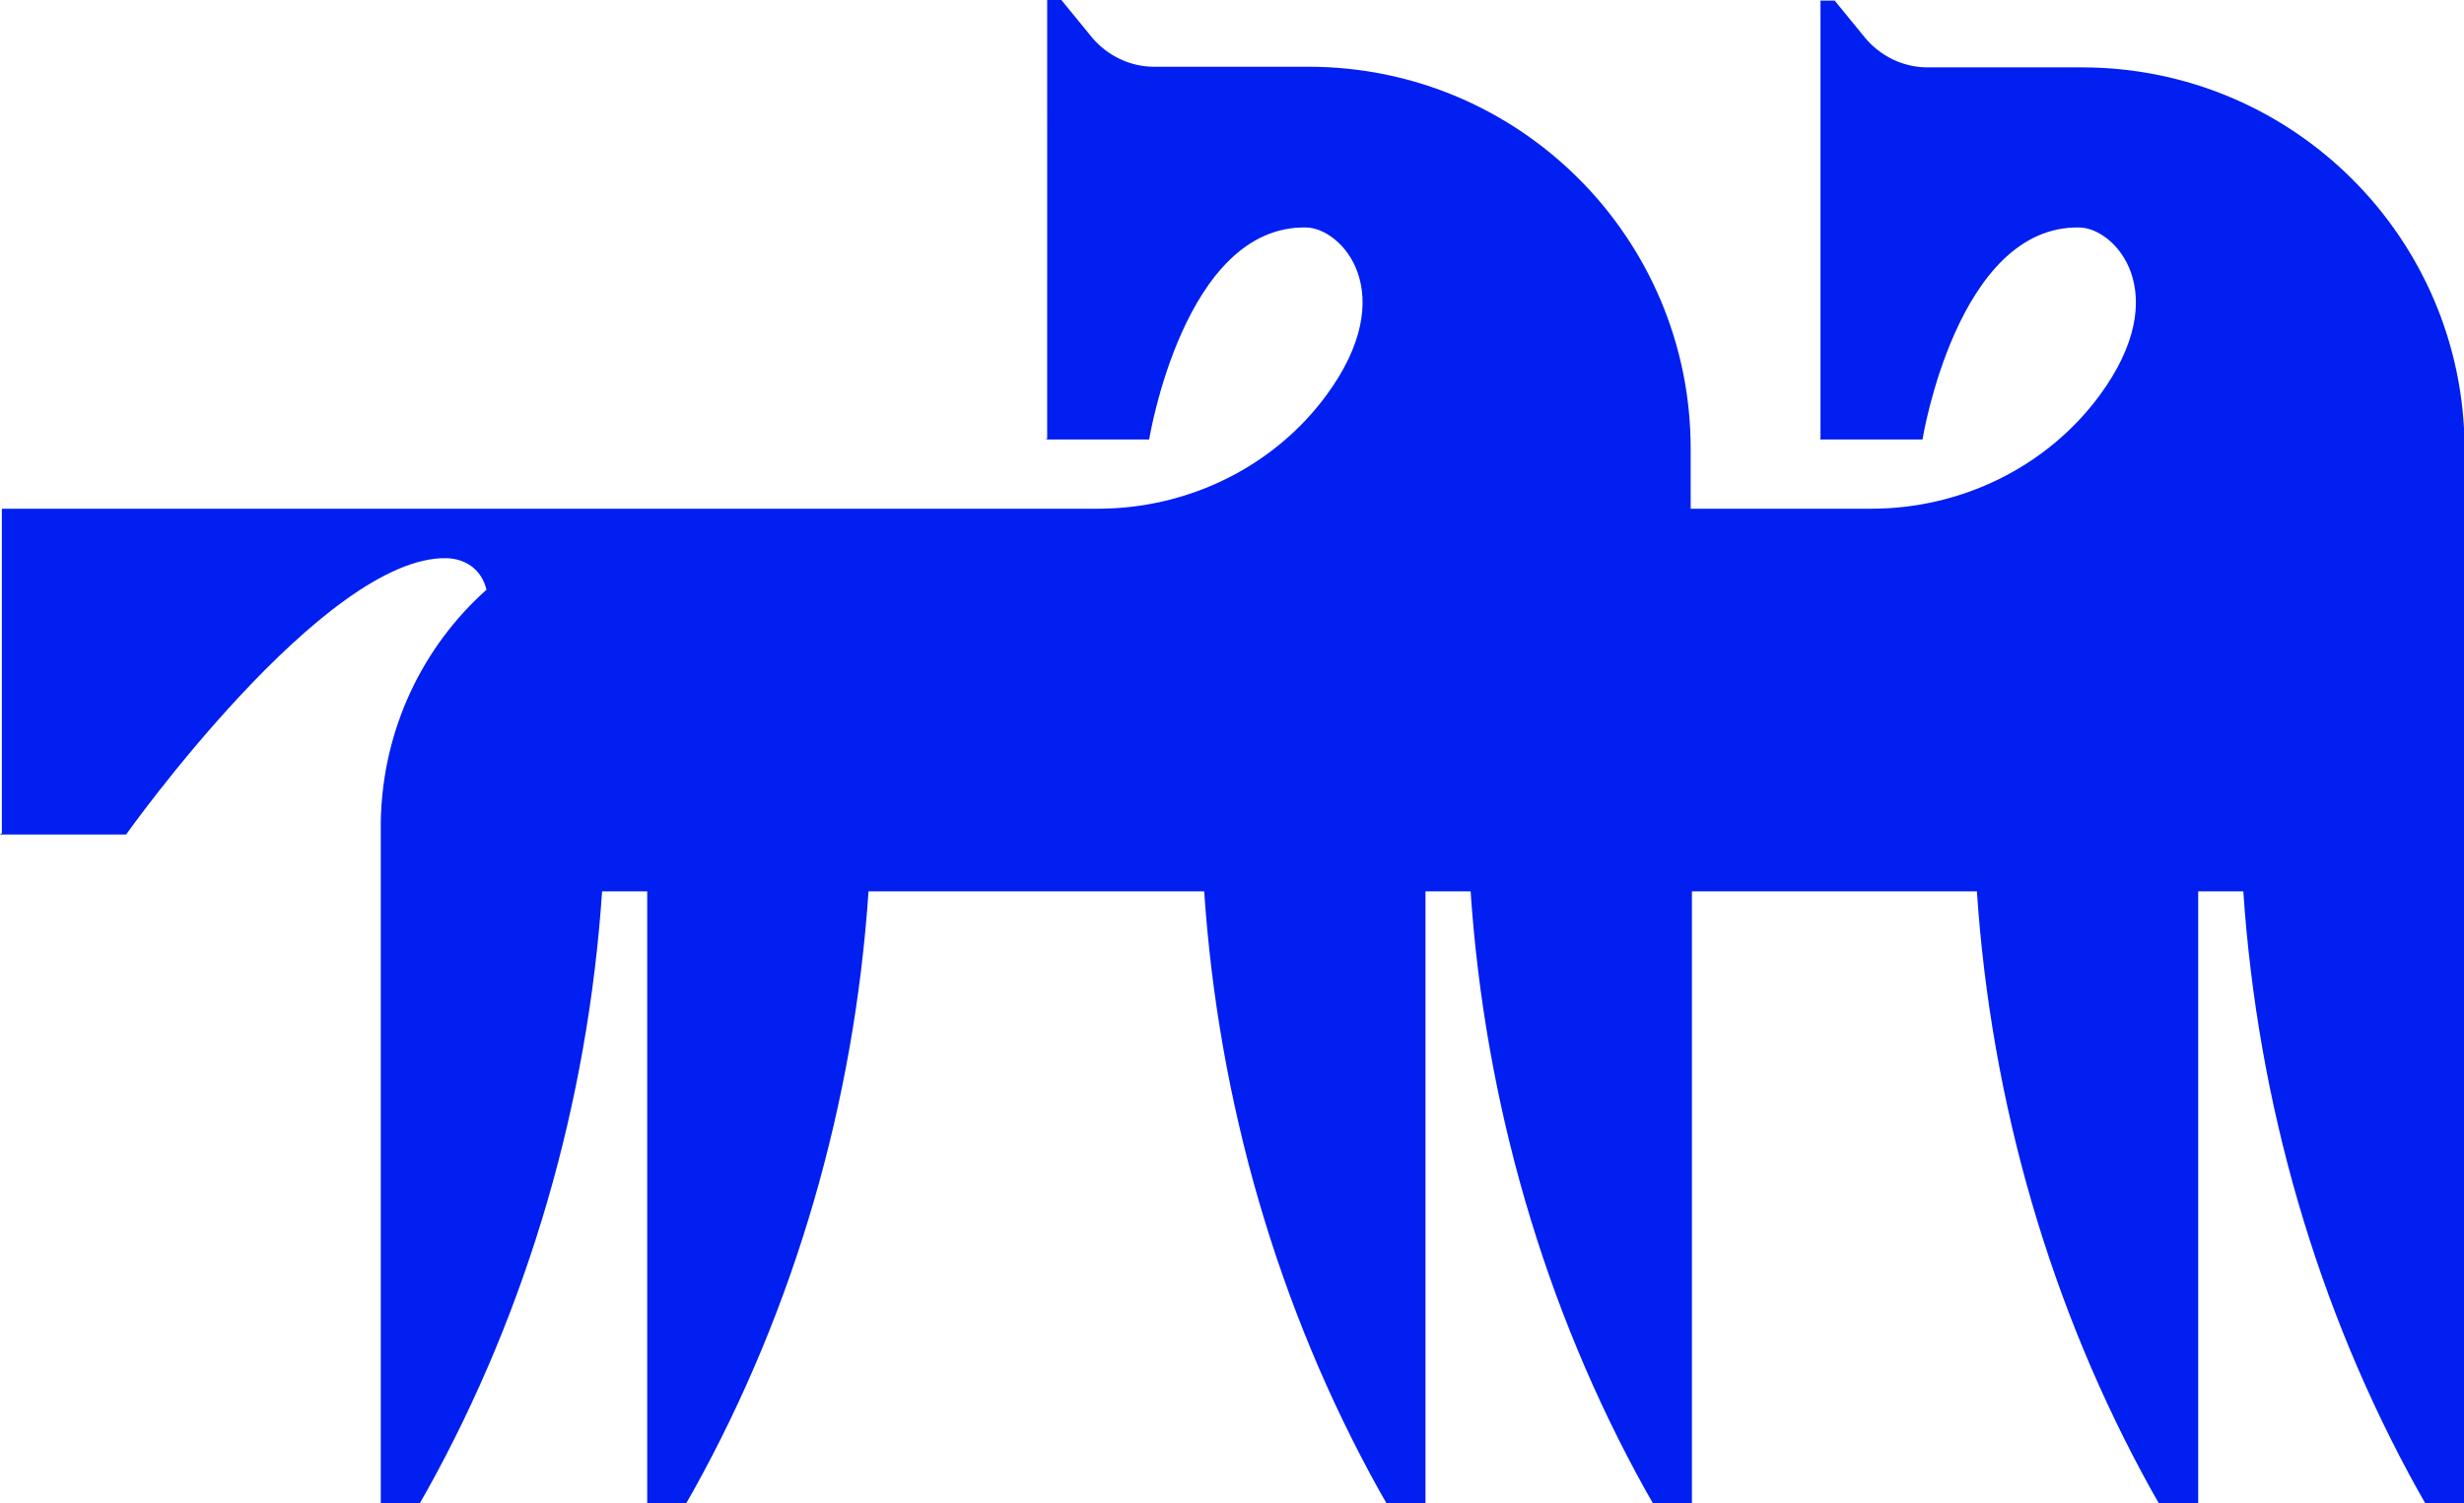 <?xml version="1.0" encoding="UTF-8"?> <svg xmlns="http://www.w3.org/2000/svg" xmlns:xlink="http://www.w3.org/1999/xlink" version="1.1" id="Layer_1" x="0px" y="0px" viewBox="0 0 398.6 243.2" style="enable-background:new 0 0 398.6 243.2;" xml:space="preserve"> <style type="text/css"> .st0{fill:#011FF1;} </style> <path class="st0" d="M336.8,10.9h-25c-3.9,0-7.6-1.8-10.1-4.8l-4.9-6h-2.3V11v8.4V71c-0.1,0.1-0.3,0.1-0.3,0.1H311 c0,0,5.6-34.7,25.4-34.3c5.8,0.1,15.4,10.6,3.3,27.1c-8.6,11.7-22.5,18.4-37,18.4h-29.2v-9.7c0-34.1-27.7-61.8-61.8-61.8h-25 c-3.9,0-7.6-1.8-10.1-4.8l-4.9-6h-2.3v19.3V71c-0.2,0.1-0.3,0.1-0.3,0.1h16.8c0,0,5.6-34.7,25.4-34.3c5.8,0.1,15.4,10.6,3.3,27.1 c-8.6,11.7-22.5,18.4-37,18.4h-27.9h-37H87.5h-4.1H0.3v52.5C0.1,134.9,0,135,0,135h20.4c0,0,32.1-45.2,51.9-44.7 c3,0.1,5.6,1.8,6.4,5.1c-10.3,9.2-16.8,22.5-17.1,37.4l0,0v0.9v10.5v99h6.3l1.2-2.1c16.4-29.5,26-62.8,28.3-96.9h7.3v99h6.3l1.2-2.1 c16.4-29.5,26-62.8,28.3-96.9h46.2h8.1c2.3,34.1,11.9,67.4,28.3,96.9l1.2,2.1h6.3v-99h7.3c2.3,34.1,11.9,67.4,28.3,96.9l1.2,2.1h6.3 v-99h46.1c2.3,34.2,11.9,67.5,28.3,97l1.2,2.1h6.3v-99.1h7.3c2.3,34.2,11.9,67.5,28.3,97l1.2,2.1h6.3v-99.1v-0.3V82.3v-9.7 C398.6,38.5,370.9,10.9,336.8,10.9"></path> </svg> 